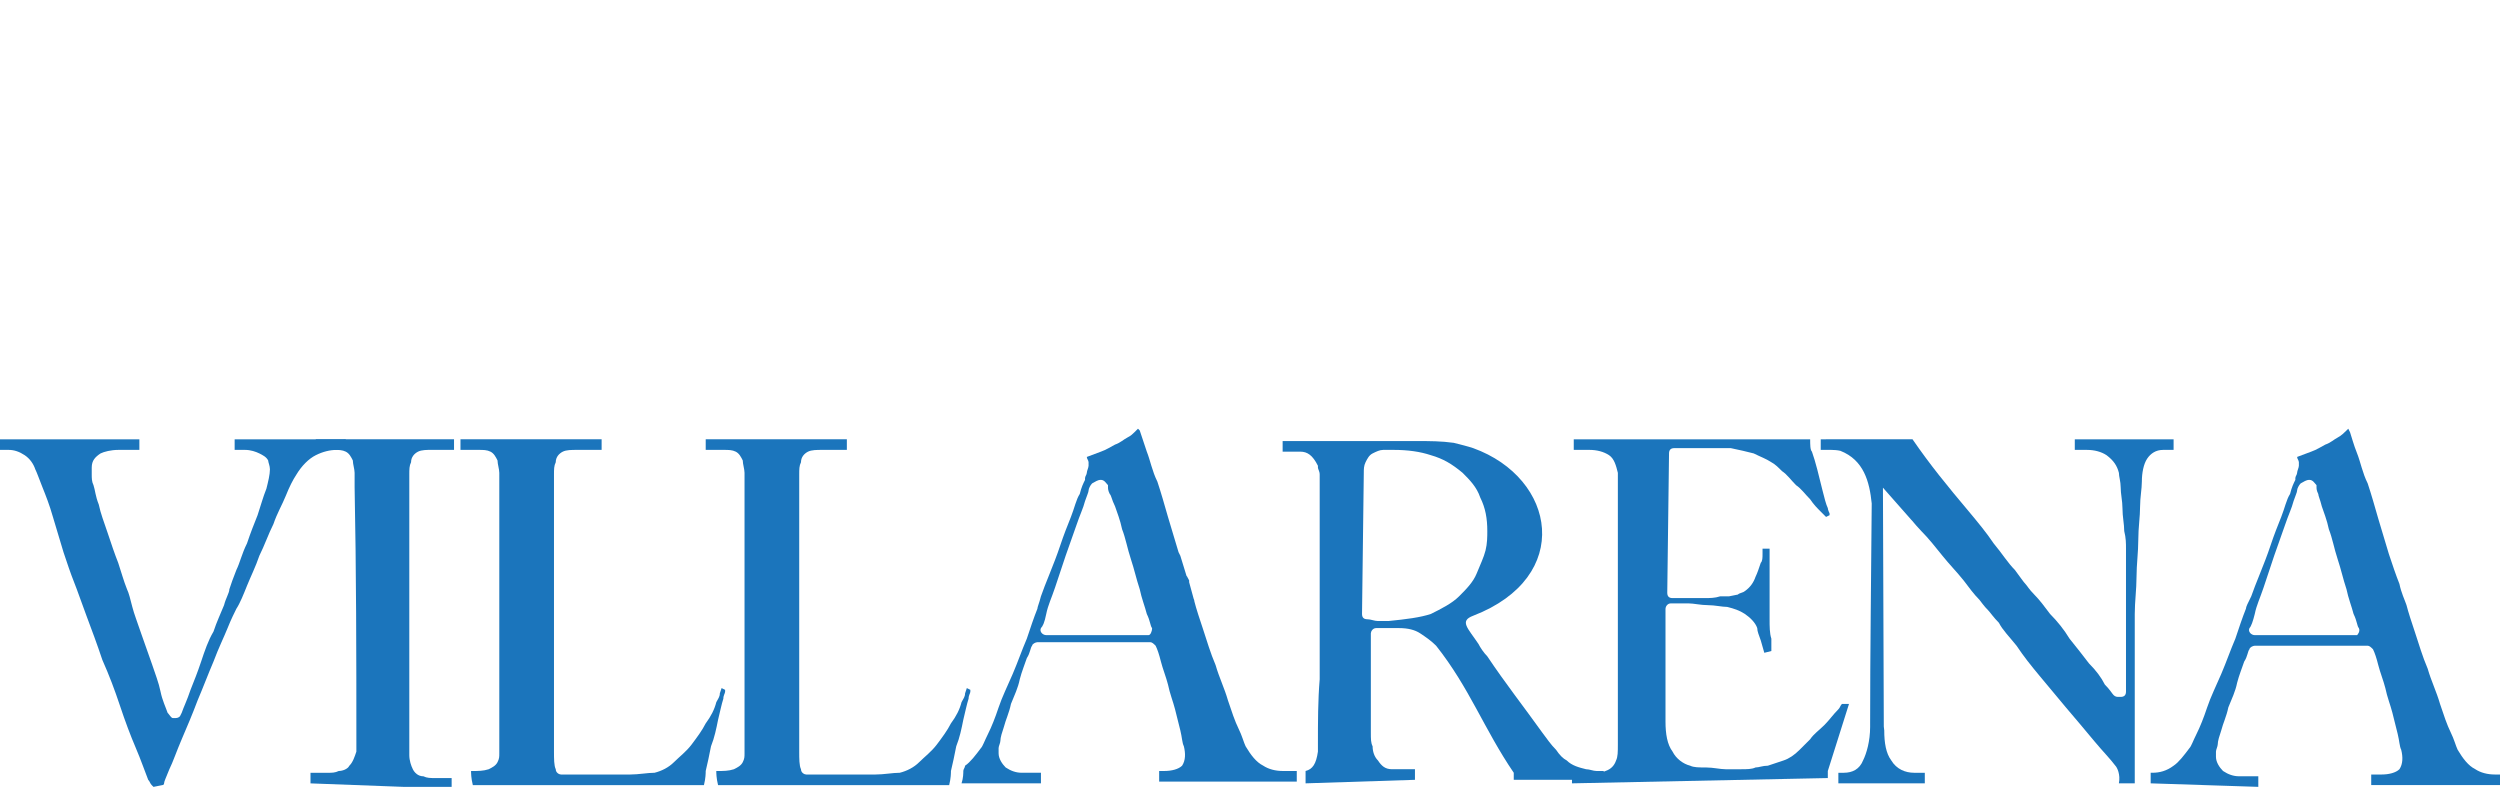<svg enable-background="new 0 0 141.7 44.6" viewBox="0 0 141.7 44.6" xmlns="http://www.w3.org/2000/svg"><g fill="#1b75bc"><path d="m8.7 44.6-.1-.1c-.1-.1-.1-.2-.2-.3-.2-.5-.4-1.1-.7-1.8s-.6-1.5-.9-2.4-.6-1.7-1-2.6c-.3-.9-.6-1.7-.9-2.5s-.5-1.4-.7-1.9-.4-1.1-.6-1.7c-.2-.7-.4-1.3-.6-2s-.4-1.2-.6-1.7-.3-.8-.4-1c-.1-.3-.3-.6-.6-.8s-.6-.3-.9-.3h-.5v-.6h7.9v.6h-1.2c-.4 0-.8.1-1 .2-.3.2-.5.4-.5.8v.4c0 .2 0 .4.1.6.1.3.1.6.3 1.1.1.5.3 1 .5 1.6s.4 1.2.6 1.7c.2.6.3 1 .5 1.5.1.2.2.6.3 1s.3.9.5 1.5.4 1.1.6 1.7.4 1.1.5 1.6.3.9.4 1.2c.1.1.2.3.3.3h.1c.1 0 .2 0 .3-.1l.1-.2c.1-.3.3-.7.5-1.3.2-.5.4-1 .6-1.6s.4-1.2.7-1.7c.2-.6.4-1 .6-1.5.1-.4.3-.7.3-.9.1-.3.2-.6.4-1.1.2-.4.3-.9.6-1.5.2-.6.4-1.1.6-1.6.2-.6.3-1 .5-1.5.1-.4.2-.8.2-1.1 0-.2-.1-.4-.1-.5-.1-.2-.3-.3-.5-.4s-.5-.2-.8-.2h-.6v-.6h6.3v.6h-.5c-.4 0-.8.1-1.2.3s-.8.6-1.1 1.1c-.2.3-.4.7-.6 1.2s-.5 1-.7 1.6c-.3.6-.5 1.2-.8 1.8-.2.6-.5 1.2-.7 1.7s-.4 1-.6 1.3c-.1.2-.3.6-.5 1.1s-.5 1.1-.8 1.9c-.3.7-.6 1.5-.9 2.2-.3.8-.6 1.5-.9 2.2s-.5 1.3-.7 1.7c-.2.5-.3.7-.3.8s-.1.1-.1.1z"/><path d="m40.6 43.7h.1c.3 0 .6 0 .9-.1.2-.1.4-.2.5-.4s.1-.3.1-.5c0-.1 0-.3 0-.7s0-.9 0-1.5 0-1.2 0-1.9 0-1.3 0-2c0-.6 0-1.3 0-1.8s0-.9 0-1.2v-1.6c0-.5 0-1 0-1.5 0-.6 0-1.1 0-1.6s0-1 0-1.3c0-.4 0-.6 0-.8s-.1-.5-.1-.7c-.1-.2-.2-.4-.4-.5s-.4-.1-.7-.1h-1v-.6h8v.6h-1.4c-.3 0-.6 0-.8.1s-.4.3-.4.6c-.1.2-.1.4-.1.7v.6 1.3 1.6 1.6 1.4 2.4.7 1.3 1.6 1.7 1.5c0 .4 0 .8.1 1 0 .2.2.3.3.3h1.5.7 1.7c.5 0 1-.1 1.4-.1.4-.1.8-.3 1.1-.6s.7-.6 1-1 .6-.8.8-1.2c.3-.4.5-.8.6-1.2.1-.2.2-.3.2-.5l.1-.3.2.1v.1c0 .1-.1.2-.1.4-.1.3-.2.8-.3 1.2-.1.5-.2 1-.4 1.5-.1.5-.2 1-.3 1.4 0 .1 0 .4-.1.8h-13.1c-.1-.4-.1-.7-.1-.8"/><path d="m54.6 43.7c0-.1.1-.2.1-.3.3-.2.6-.6.9-1 .1-.1.2-.4.4-.8s.4-.9.6-1.5.5-1.2.8-1.9.5-1.3.8-2c.2-.6.4-1.2.6-1.7 0-.1.1-.3.2-.7.1-.3.3-.8.5-1.3s.4-1 .6-1.6.4-1.1.6-1.6.3-1 .5-1.3c.1-.4.2-.6.3-.8 0 0 0 0 0-.1s.1-.2.1-.3.1-.3.1-.4 0-.1 0-.2-.1-.2-.1-.3l.8-.3c.3-.1.6-.3.8-.4.3-.1.5-.3.7-.4s.3-.2.4-.3l.1-.1.1-.1.1.1.4 1.2c.2.5.3 1.1.6 1.7.2.6.4 1.3.6 2s.4 1.3.6 2l.1.2.4 1.3c-.1-.3 0-.1.1.1v.1l.3 1.1c-.1-.3 0-.1 0 0 .1.4.3 1 .5 1.6s.4 1.3.7 2c.2.7.5 1.3.7 2 .2.6.4 1.2.6 1.6s.3.8.4 1c.3.5.6.9 1 1.1.3.2.7.3 1.1.3h.8v.6h-7.8v-.6h.3c.4 0 .8-.1 1-.3.2-.3.2-.7.1-1.1-.1-.2-.1-.5-.2-.9s-.2-.8-.3-1.2-.3-.9-.4-1.4c-.1-.4-.3-.9-.4-1.3s-.2-.7-.3-.9c-.1-.1-.2-.2-.3-.2h-6.4c-.1 0-.3.1-.3.2-.1.1-.1.4-.3.7-.1.3-.3.8-.4 1.2-.1.5-.3.9-.5 1.4-.1.5-.3.9-.4 1.3-.1.3-.2.6-.2.8 0 .1-.1.3-.1.4v.3c0 .3.2.6.4.8.3.2.6.3.9.3h1.1v.6h-4.5c.1-.3.1-.6.1-.7m10.7-8.1c-.1-.1-.1-.4-.3-.8-.1-.4-.3-.9-.4-1.4-.2-.6-.3-1.1-.5-1.7s-.3-1.2-.5-1.7c-.1-.5-.3-1-.4-1.3-.2-.4-.2-.6-.3-.7-.1-.2-.1-.3-.1-.4v-.1c-.1-.1-.2-.3-.4-.3s-.3.1-.5.2c-.1.1-.2.3-.2.4s-.1.3-.2.6c-.1.4-.3.8-.5 1.4s-.4 1.1-.6 1.7-.4 1.2-.6 1.8-.4 1-.5 1.5-.2.7-.3.8c-.1.2.1.4.3.4h5.8c.1 0 .2-.2.2-.4"/><path d="m121.9 44.4v-.6h.1c.4 0 .8-.1 1.2-.4.3-.2.6-.6.9-1 .1-.1.2-.4.4-.8s.4-.9.6-1.5.5-1.2.8-1.9.5-1.3.8-2c.2-.6.4-1.2.6-1.7 0-.1.1-.3.3-.7.1-.3.3-.8.5-1.3s.4-1 .6-1.6.4-1.1.6-1.6.3-1 .5-1.3c.1-.4.2-.6.3-.8 0 0 0 0 0-.1s.1-.2.1-.3.1-.3.1-.4 0-.1 0-.2-.1-.2-.1-.3l.8-.3c.3-.1.6-.3.8-.4.3-.1.5-.3.7-.4s.4-.3.5-.4l.1-.1.1.2c.1.3.2.7.4 1.2s.3 1.1.6 1.7c.2.6.4 1.3.6 2s.4 1.3.6 2c.2.6.4 1.2.6 1.7.1.5.3.9.4 1.2.1.4.3 1 .5 1.6s.4 1.3.7 2c.2.7.5 1.3.7 2 .2.6.4 1.2.6 1.6s.3.8.4 1c.3.5.6.9 1 1.1.3.2.7.3 1.1.3h.8v.6h-7.8v-.6h.6c.4 0 .8-.1 1-.3.2-.3.2-.7.1-1.1-.1-.2-.1-.5-.2-.9s-.2-.8-.3-1.2-.3-.9-.4-1.4c-.1-.4-.3-.9-.4-1.3s-.2-.7-.3-.9c-.1-.1-.2-.2-.3-.2h-6.4c-.1 0-.3.1-.3.2-.1.1-.1.4-.3.7-.1.3-.3.8-.4 1.2-.1.5-.3.9-.5 1.4-.1.5-.3.9-.4 1.3-.1.3-.2.6-.2.8 0 .1-.1.3-.1.4v.3c0 .3.2.6.4.8.3.2.6.3.9.3h1.1v.6zm11.8-8.8c-.1-.1-.1-.4-.3-.8-.1-.4-.3-.9-.4-1.4-.2-.6-.3-1.1-.5-1.7s-.3-1.2-.5-1.7c-.1-.5-.3-1-.4-1.3-.1-.4-.2-.6-.2-.7-.1-.2-.1-.3-.1-.4v-.1c-.1-.1-.2-.3-.4-.3s-.3.1-.5.2c-.1.1-.2.3-.2.4s-.1.3-.2.6c-.1.4-.3.8-.5 1.4s-.4 1.1-.6 1.7-.4 1.2-.6 1.8-.4 1-.5 1.5c-.1.4-.2.7-.3.8-.1.2.1.4.3.4h5.8s.2-.2.1-.4"/><path d="m89.1 44.4v-.6h.9c.4 0 .8 0 1-.1.3-.1.5-.3.6-.6.1-.2.1-.5.1-.9v-9.3c0-.6 0-1.2 0-1.9s0-1.3 0-1.9 0-1.1 0-1.5 0-.7 0-.8c-.1-.4-.2-.8-.5-1s-.7-.3-1.1-.3h-.9v-.6h13.4c0 .3 0 .6.1.7.1.3.2.6.3 1s.2.8.3 1.2.2.8.3 1c0 .1.1.3.1.3v.1l-.2.1-.1-.1c-.1-.1-.1-.1-.2-.2-.2-.2-.4-.4-.6-.7-.3-.3-.5-.6-.8-.8-.3-.3-.5-.6-.8-.8-.2-.2-.4-.4-.6-.5-.3-.2-.6-.3-1-.5-.4-.1-.8-.2-1.3-.3h-3.2c-.2 0-.3.1-.3.3l-.1 7.9c0 .2.1.3.3.3h.8 1c.3 0 .6 0 .9-.1h.3.2l.5-.1c.1-.1.3-.1.4-.2.3-.2.5-.5.6-.8.1-.2.2-.5.3-.8.1-.1.1-.3.1-.5v-.3h.4v.1.3.8.9.7 1.2c0 .4 0 .8.1 1.1v.5.2l-.4.1-.2-.7c-.1-.3-.2-.5-.2-.7-.1-.3-.4-.6-.7-.8s-.6-.3-1-.4c-.3 0-.7-.1-1.1-.1s-.8-.1-1.1-.1-.7 0-1 0c-.2 0-.3.2-.3.3v1.7 1.3 1.4 1.3.7c0 .7.1 1.3.4 1.7.2.4.6.7 1 .8.2.1.5.1.9.1s.8.1 1.1.1h.9c.3 0 .6 0 .8-.1.2 0 .4-.1.7-.1l.9-.3c.3-.1.6-.3.9-.6.1-.1.3-.3.6-.6.2-.3.5-.5.8-.8s.5-.6.8-.9c.1-.1.1-.2.2-.3h.4l-1.2 3.8v.4z"/><path d="m103.199 24.9v.5.1h.4.201c.145 0 .334.013.508.051 1.335.523 1.656 1.755 1.781 2.986-.03 4.161-.09 8.323-.09 12.475v.188c0 .8-.2 1.5-.4 1.9-.2.5-.6.701-1.1.701h-.301v.6h4.9v-.6h-.6c-.5 0-1.001-.201-1.301-.701-.3-.4-.398-.999-.398-1.699 0-.049-.016-.148-.025-.221l-.049-13.539 1.631 1.85.002-.002c.166.2.342.402.541.611.4.4.799.9 1.199 1.4s.801.9 1.201 1.4c.3.4.598.8.898 1.1.3.4.4.5.5.6s.302.401.602.701c.2.4.6.799 1 1.299.4.6.799 1.101 1.299 1.701l1.5 1.799c.6.7 1.1 1.3 1.6 1.9s.901 1 1.201 1.4c.1.1.299.5.199 1h.9v-7.701-1.898c0-.7.1-1.402.1-2.102s.1-1.4.1-2.1.102-1.3.102-1.9c0-.5.1-.998.1-1.398 0-.5.099-1.001.299-1.301.2-.3.5-.5.9-.5h.6v-.6h-5.6v.6h.701c.4 0 .8.101 1.1.301.4.3.599.6.699 1 0 .2.1.499.1.799 0 .4.102.801.102 1.201 0 .5.1.899.1 1.299.1.4.1.7.1 1v1.4 1.699 2.102 2.898c0 .2-.101.301-.301.301h-.1c-.1 0-.199 0-.299-.1-.1-.1-.2-.3-.5-.6-.2-.4-.5-.801-.9-1.201-.3-.4-.7-.9-1.1-1.4-.3-.5-.702-.998-1.102-1.398-.3-.4-.598-.802-.898-1.102s-.4-.5-.5-.6-.302-.399-.602-.799c-.4-.4-.699-.9-1.199-1.5-.4-.6-.9-1.201-1.4-1.801-1.244-1.479-2.201-2.648-3.199-4.1-1.507 0-4.5 0-4.5 0h-.301z"/><path d="m17.898 24.9v.6h1c.3 0 .501-0.0.701.1.2.1.3.3.4.5 0 .2.1.501.1.701v.799c.095 4.766.1 9.524.1 14.4v.6c-.1.3-.198.601-.398.801-.1.2-.402.299-.602.299-.2.1-.4.102-.6.102h-1v.6l8 .299v-.6h-.9c-.3-0-.499 0-.699-.1-.3 0-.5-.2-.6-.4s-.201-.499-.201-.799v-.602-1.299-1.6-1.602-1.299-.6-2.201-.6-1.199-1.4-.1-1.5-1.301-.6c0-.3-0-.501.1-.701 0-.3.2-.5.4-.6.2-.1.501-.1.801-.1h1.234v-.6z"/><path d="m74 44.4v-.7c.4-.1.6-.4.7-1.1 0-.1 0-.1 0-.2s0-.1 0-.2c0-1.3 0-2.5.1-3.7 0-1.3 0-2.6 0-3.9v-7.1c0-.2 0-.3 0-.5 0 0 0 0 0-.1 0-.2-.1-.3-.1-.4v-.1c-.3-.6-.6-.8-1-.8h-1v-.6h7.7c.6 0 1.3 0 2 .1.4.1.8.2 1.1.3 4.7 1.7 5.7 7.3 0 9.5-.8.3-.3.7.3 1.6.1.2.3.5.5.7 1 1.5 2.1 2.9 3.1 4.3.3.4.5.7.8 1 .2.3.4.5.6.6.3.3.7.4 1.1.5.2 0 .4.1.6.1h.4v.5h-5.1c0-.2 0-.4 0-.4-1.7-2.5-2.5-4.8-4.4-7.2-.3-.3-.6-.5-.9-.7s-.7-.3-1.2-.3c-.1 0-.6 0-.8 0s-.3 0-.5 0-.3.2-.3.3v1.5 1.5 1.2 1.4c0 .4 0 .6.1.8 0 .3.1.6.3.8.2.3.4.5.8.5h1.3v.6zm7.1-9.6c.6-.3 1.2-.6 1.6-1s.8-.8 1-1.3.4-.9.5-1.3.1-.8.1-1.1c0-.7-.1-1.3-.4-1.9-.2-.6-.6-1-1-1.4-.6-.5-1.1-.8-1.8-1-.6-.2-1.3-.3-2.1-.3-.2 0-.4 0-.6 0s-.4.1-.6.2-.3.3-.4.5-.1.4-.1.6l-.1 8c0 .2.1.3.3.3s.4.1.6.1h.6c1-.1 1.8-.2 2.4-.4"/><path d="m26.7 43.7h.1c.3 0 .6 0 .9-.1.2-.1.4-.2.5-.4s.1-.3.1-.5c0-.1 0-.3 0-.7s0-.9 0-1.5 0-1.2 0-1.9 0-1.3 0-2c0-.6 0-1.3 0-1.8s0-.9 0-1.2v-1.6c0-.5 0-1 0-1.5 0-.6 0-1.1 0-1.6s0-1 0-1.3c0-.4 0-.6 0-.8s-.1-.5-.1-.7c-.1-.2-.2-.4-.4-.5s-.4-.1-.7-.1h-1v-.6h8v.6h-1.4c-.3 0-.6 0-.8.1s-.4.3-.4.6c-.1.2-.1.4-.1.7v.6 1.3 1.6 1.6 1.4 2.4.7 1.3 1.6 1.7 1.5c0 .4 0 .8.1 1 0 .2.2.3.3.3h1.5.7 1.7c.5 0 1-.1 1.4-.1.4-.1.8-.3 1.1-.6s.7-.6 1-1 .6-.8.8-1.2c.3-.4.5-.8.6-1.2.1-.2.2-.3.2-.5l.1-.3.2.1v.1c0 .1-.1.2-.1.4-.1.3-.2.8-.3 1.2-.1.5-.2 1-.4 1.5-.1.5-.2 1-.3 1.4 0 .1 0 .4-.1.8h-13.1c-.1-.4-.1-.7-.1-.8"/></g></svg>